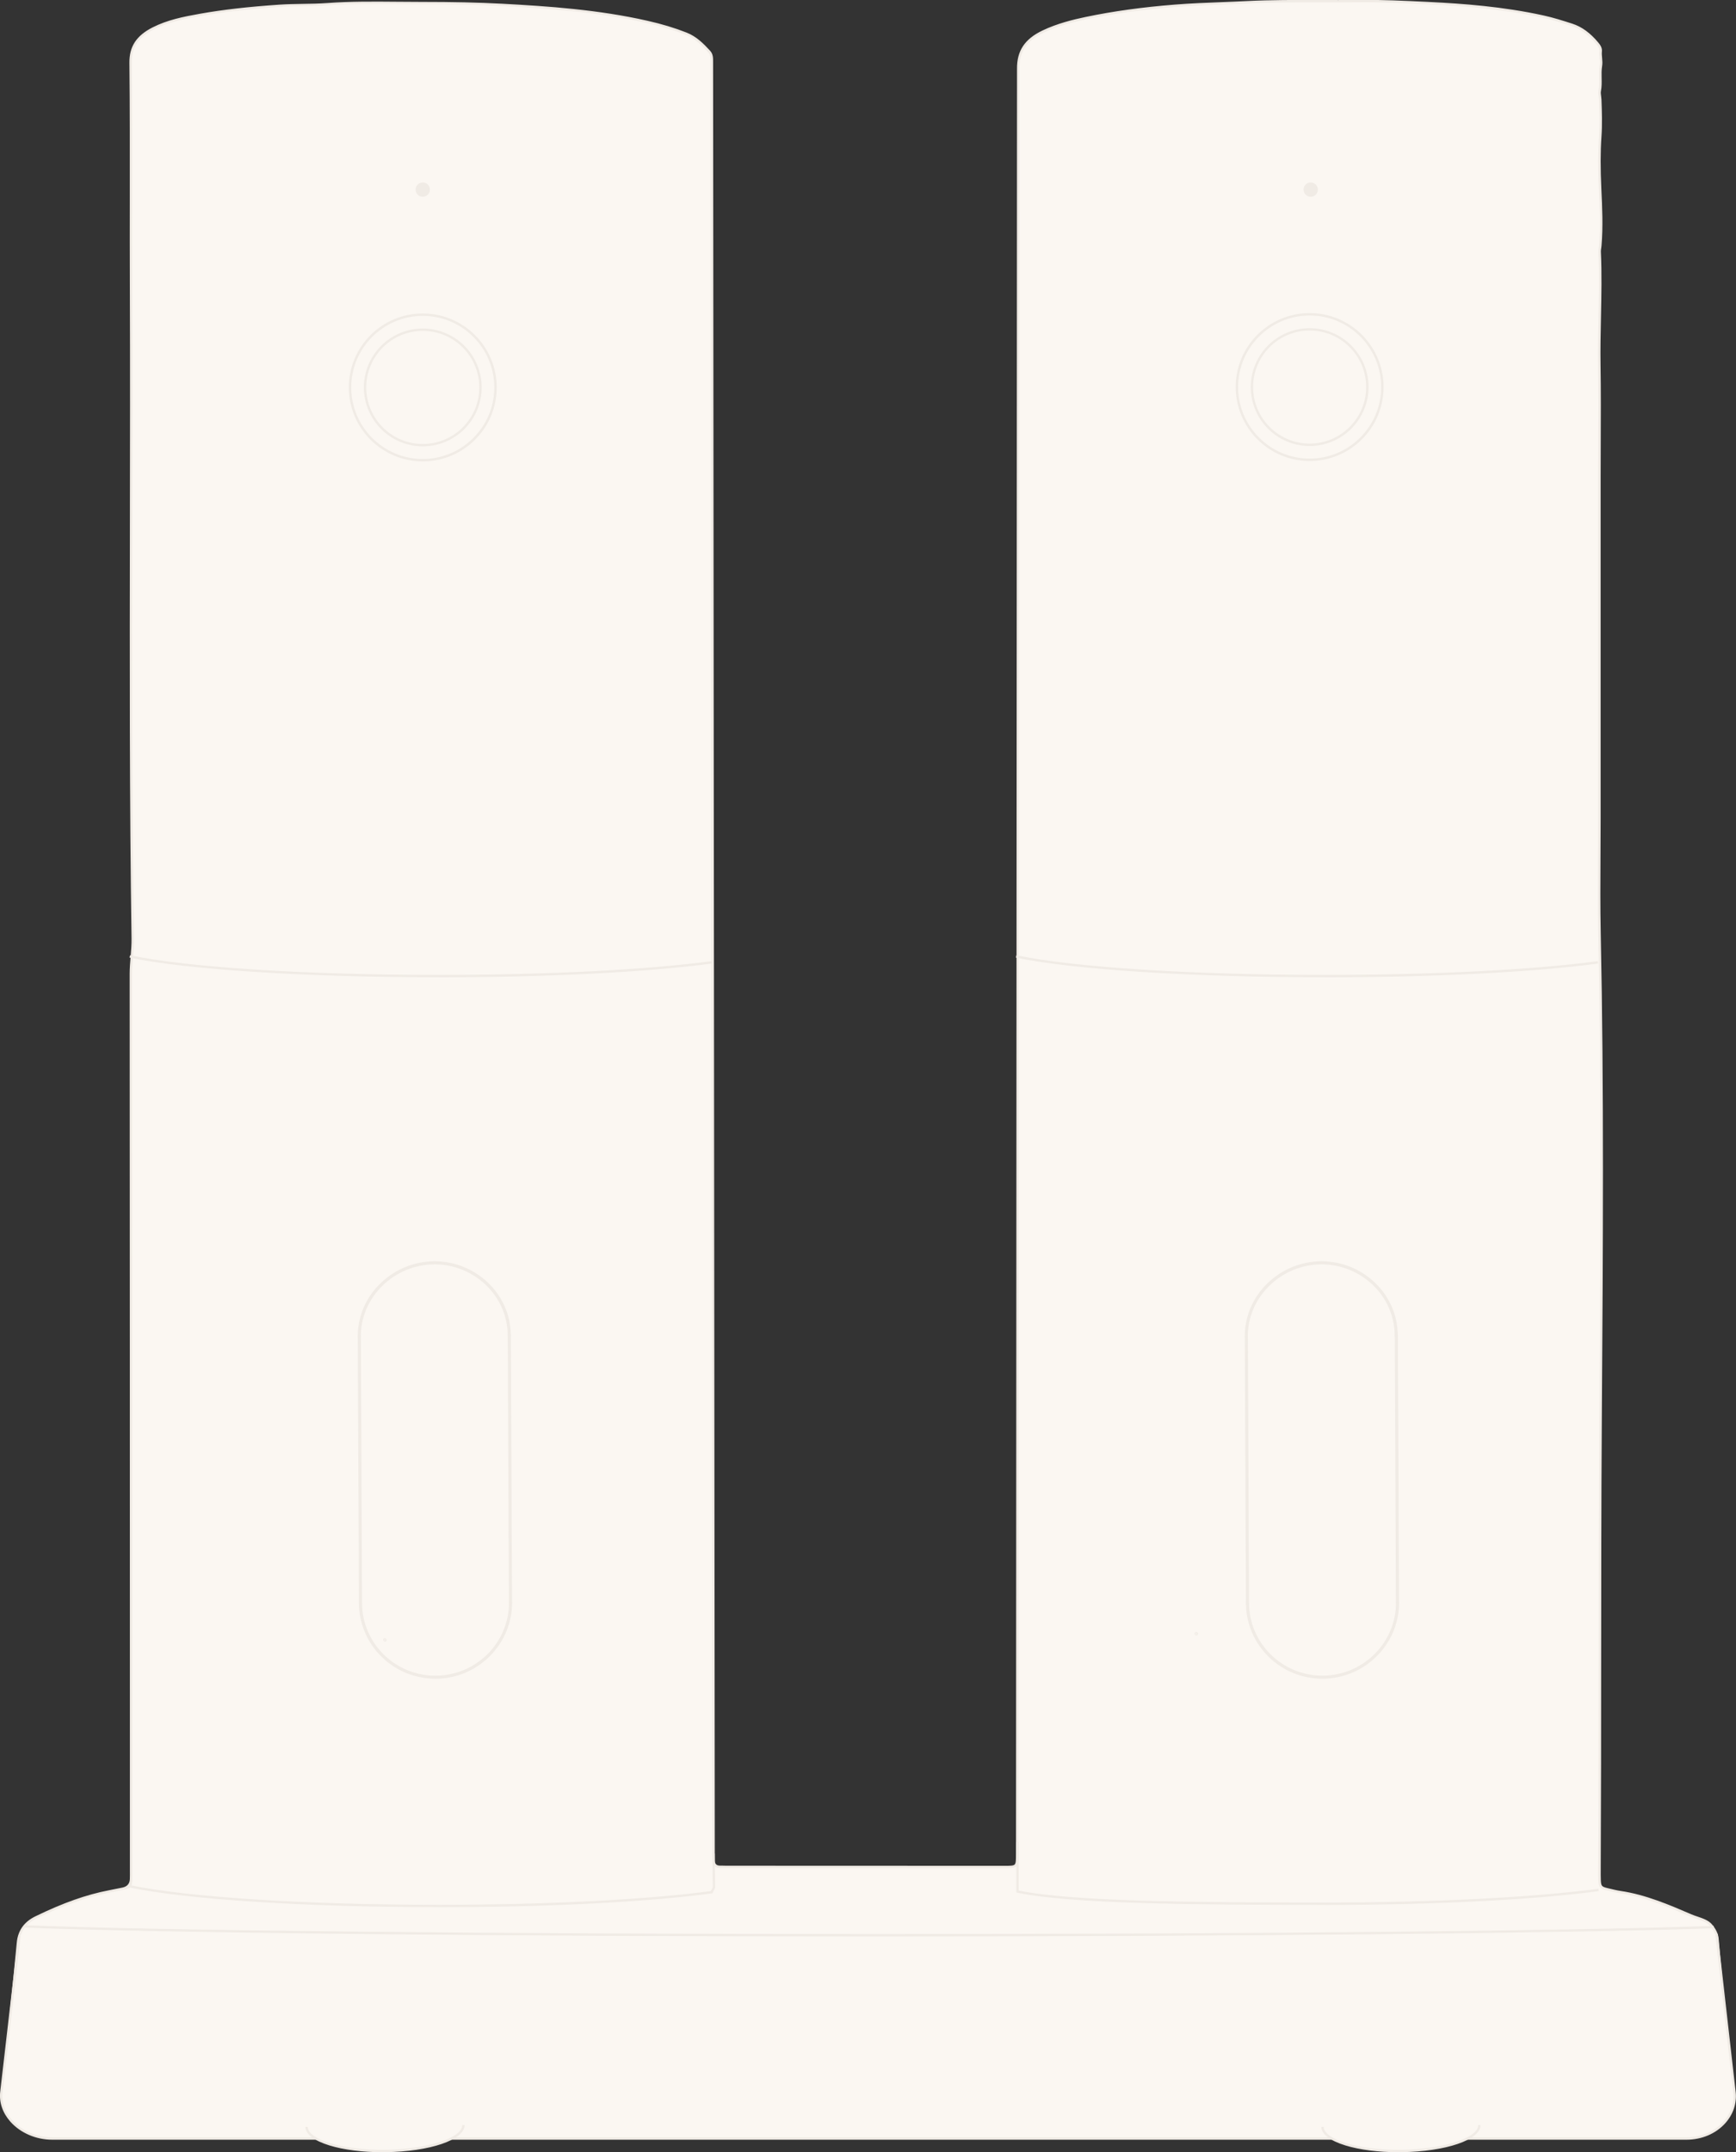 <svg id="Layer_1" xmlns="http://www.w3.org/2000/svg" viewBox="0 0 358.72 444.57">
  <rect x="0" y="0" width="358.72" height="444.57" fill="#333333" stroke="none"/>
  <defs>
    <style>
      .cls-1 {
        fill: #fbf7f2;
      }

      .cls-1, .cls-2 {
        stroke-width: 0px;
      }

      .cls-2 {
        fill: #f0ebe5;
      }
    </style>
  </defs>
  <path class="cls-1" d="M1.67,421.46c.69-6.7,1.42-13.4,2.04-20.11.23-2.55,1.55-4.22,3.72-5.28,4.84-2.36,9.83-4.34,15.15-5.36.94-.18,1.88-.35,2.81-.56,1.59-.36,1.65-.43,1.69-1.99.02-.84,0-1.67,0-2.51-.01-61.49-.02-122.99-.06-184.48,0-2.45.43-4.86.39-7.32-.68-45-.17-90.01-.35-135.01-.06-15.28.07-30.57-.09-45.85-.04-3.67,1.81-5.65,4.65-7.1,3.06-1.56,6.43-2.21,9.78-2.8,5.41-.96,10.86-1.5,16.34-1.87,3.28-.22,6.57-.09,9.83-.33,6.44-.48,12.89-.23,19.33-.23,5.61,0,11.23.08,16.82.38,10.06.54,20.12,1.28,29.99,3.51,2.74.62,5.42,1.4,8.05,2.43,1.97.78,3.39,2.19,4.76,3.69.63.69.55,1.55.55,2.38l.35,369.82c0,.48,0,.96.02,1.43,0,.87.43,1.33,1.31,1.35.42,0,.84.02,1.25.02,19.16,0,38.33.02,57.49.02,2.66,0,2.67,0,2.67-2.7l.21-368.68c-.05-4.05,1.88-6.2,5.1-7.74,2.81-1.35,5.82-2.15,8.86-2.78,6.08-1.27,12.22-2.07,18.42-2.56,4.94-.39,9.89-.48,14.83-.73,7.64-.38,15.28-.15,22.91-.24,5.01-.06,10.03.2,15.02.44,7.85.38,15.7,1.07,23.42,2.78,1.99.44,3.92,1.05,5.85,1.68,2.16.7,3.85,2.12,5.28,3.85.39.47.73,1,.67,1.62-.1,1.02.22,2.05.05,3.03-.29,1.72.09,3.45-.24,5.16-.11.56.09,1.18.11,1.78.09,2.55.18,5.1,0,7.65-.25,3.64-.19,7.27-.02,10.91.18,3.87.36,7.74.03,11.61-.03.42-.15.83-.13,1.24.36,7.81-.19,15.61-.06,23.42.12,7.82.02,15.64.02,23.46v70.38c0,7.82-.14,15.65.03,23.46.7,33.72.44,67.45.22,101.18-.2,30.62-.06,61.24-.22,91.85,0,.9-.02,1.79.02,2.69.06,1.27.27,1.51,1.54,1.81.93.23,1.86.46,2.8.6,5.14.76,9.85,2.8,14.56,4.83,1.28.55,3.2.9,4.11,1.97.71.84,1.24,1.76,1.35,2.87.27,2.91.5,5.82.78,8.73.29,2.97.62,5.93.92,8.89"></path>
  <path class="cls-2" d="M1.92,421.48l-.49-.05c.2-1.91.39-3.82.59-5.73.49-4.71,1-9.58,1.44-14.38.23-2.53,1.5-4.33,3.86-5.48,5.69-2.77,10.53-4.48,15.21-5.38l.4-.08c.79-.15,1.61-.31,2.4-.48.97-.22,1.47-.81,1.5-1.76.02-.6.01-1.2.01-1.8v-28.2c0-51.45-.02-104.66-.05-156.98,0-1.19.1-2.38.2-3.53.1-1.24.21-2.52.19-3.78-.43-28.47-.38-57.42-.34-85.41.03-16.26.05-33.07-.01-49.61-.02-6.04-.02-12.17-.01-18.11,0-9.09.02-18.49-.08-27.74-.04-3.36,1.44-5.62,4.79-7.32,3.02-1.53,6.24-2.19,9.85-2.83,4.72-.84,9.93-1.43,16.37-1.87,1.61-.11,3.24-.13,4.81-.16,1.65-.02,3.35-.05,5.02-.17,4.83-.36,9.74-.31,14.49-.27,1.62.02,3.24.03,4.86.03,6.75,0,11.94.12,16.83.38,9.63.52,19.87,1.22,30.03,3.52,2.97.67,5.62,1.47,8.08,2.44,2.04.8,3.52,2.29,4.86,3.75.63.69.62,1.5.62,2.29v.25l.35,369.82v1.43c0,.75.34,1.09,1.07,1.1h.4c.28.01.57.02.85.02,19.16,0,38.33.02,57.49.02,1.22,0,1.89,0,2.16-.27.26-.27.26-.95.27-2.19l.21-368.68c-.05-3.75,1.57-6.2,5.24-7.96,3.07-1.47,6.38-2.27,8.92-2.8,5.72-1.2,11.76-2.03,18.45-2.56,3.25-.26,6.56-.39,9.76-.51,1.69-.07,3.39-.13,5.08-.22C262.63-.03,267.74-.02,272.68,0c2.57,0,5.23.02,7.84-.02,4.84-.06,9.74.18,14.49.41l.55.03c6.49.32,15.03.92,23.46,2.79,1.95.43,3.81,1.02,5.87,1.68,1.96.63,3.73,1.92,5.4,3.93.38.45.8,1.07.72,1.8-.05.45,0,.93.04,1.38.05.54.1,1.11,0,1.66-.13.81-.12,1.65-.1,2.46.02.89.04,1.8-.14,2.71-.06.32-.01.67.04,1.04.03.22.06.45.07.68.09,2.5.18,5.09,0,7.68-.22,3.14-.22,6.6-.02,10.88.18,3.78.36,7.69.03,11.64-.01.16-.04.32-.06.49-.04.25-.08.49-.07.73.21,4.5.11,9.06.02,13.48-.07,3.26-.14,6.64-.09,9.95.09,5.42.06,10.94.04,16.27-.01,2.4-.02,4.8-.02,7.19v70.39c0,2.47-.01,4.94-.03,7.42-.03,5.26-.06,10.7.05,16.04.68,32.53.46,65.59.24,97.58l-.02,3.61c-.11,16.3-.12,32.88-.13,48.91,0,14.07-.02,28.63-.09,42.94v.45c0,.73-.01,1.48.02,2.22.06,1.15.18,1.3,1.35,1.59l.25.06c.83.2,1.68.41,2.53.54,5.15.77,9.95,2.83,14.58,4.82.39.17.79.31,1.22.45,1.09.37,2.32.78,3.02,1.61.86,1.02,1.31,1.97,1.4,3.01.12,1.26.23,2.51.33,3.77.14,1.65.29,3.31.45,4.96s.33,3.29.51,4.93c.14,1.32.28,2.64.41,3.96l-.49.05c-.13-1.32-.27-2.64-.41-3.96-.17-1.65-.35-3.29-.51-4.94s-.3-3.31-.45-4.96c-.11-1.26-.22-2.51-.33-3.77-.09-.93-.5-1.8-1.29-2.73-.61-.72-1.72-1.09-2.8-1.46-.44-.15-.85-.29-1.22-.45-4.65-2-9.41-4.05-14.5-4.81-.87-.13-1.74-.34-2.58-.55l-.25-.06c-1.37-.33-1.66-.68-1.72-2.04-.04-.75-.03-1.51-.02-2.25v-.45c.08-14.31.09-28.86.1-42.94,0-16.03.02-32.61.13-48.92l.02-3.61c.21-31.98.44-65.04-.24-97.56-.11-5.35-.08-10.79-.05-16.05.01-2.47.03-4.94.03-7.41v-70.39c0-2.4.01-4.8.02-7.2.02-5.33.05-10.84-.04-16.26-.05-3.33.02-6.7.09-9.97.09-4.41.19-8.96-.02-13.44-.01-.28.03-.56.07-.82.02-.15.05-.3.06-.45.33-3.92.14-7.81-.03-11.58-.2-4.3-.19-7.77.02-10.94.18-2.56.09-5.14,0-7.63,0-.2-.04-.41-.07-.63-.06-.39-.11-.8-.04-1.2.16-.86.15-1.75.13-2.61-.02-.83-.03-1.69.11-2.55.08-.49.04-1-.01-1.54-.04-.48-.09-.98-.04-1.48.06-.55-.28-1.03-.61-1.44-1.61-1.93-3.3-3.17-5.17-3.77-2.05-.66-3.9-1.24-5.83-1.67-8.4-1.86-16.9-2.46-23.38-2.77l-.55-.03c-4.74-.23-9.64-.47-14.46-.41-2.62.03-5.28.02-7.85.02-4.93,0-10.04-.03-15.05.22-1.69.08-3.39.15-5.08.22-3.19.13-6.49.26-9.74.51-6.68.53-12.69,1.36-18.39,2.55-2.51.52-5.78,1.31-8.81,2.77-3.52,1.69-5,3.94-4.96,7.51l-.21,368.68c0,2.84-.11,2.95-2.89,2.95h-.02c-19.16,0-38.33-.01-57.49-.02-.29,0-.58,0-.86-.01h-.39c-1.01-.03-1.54-.58-1.55-1.6v-.51c0-.31-.02-.62-.02-.93l-.35-369.82v-.26c0-.72,0-1.41-.49-1.95-1.35-1.48-2.73-2.86-4.67-3.63-2.44-.96-5.06-1.75-8.01-2.42-10.12-2.29-20.34-2.99-29.95-3.51-4.88-.26-10.06-.38-16.8-.38-1.62,0-3.24-.02-4.87-.03-4.74-.05-9.63-.09-14.44.26-1.68.13-3.39.15-5.05.18-1.57.02-3.19.05-4.79.16-6.43.44-11.61,1.03-16.32,1.87-3.57.63-6.76,1.28-9.71,2.78-3.2,1.63-4.55,3.68-4.52,6.87.1,9.25.09,18.65.08,27.74,0,5.93-.01,12.07.01,18.11.07,16.54.04,33.35.01,49.61-.05,27.99-.09,56.94.34,85.4.02,1.29-.09,2.58-.19,3.83-.1,1.14-.2,2.32-.19,3.49.03,52.33.04,105.53.05,156.98v28.2c.01.61.01,1.21,0,1.82-.04,1.68-.19,1.85-1.88,2.23-.8.18-1.62.34-2.42.49l-.4.08c-4.64.89-9.43,2.58-15.09,5.34-2.2,1.07-3.37,2.73-3.59,5.08-.44,4.8-.95,9.67-1.44,14.38-.2,1.91-.4,3.82-.59,5.73v.02Z"></path>
  <path class="cls-1" d="M354.71,399.47l3.71,32.67c.58,5.14-4.03,9.6-9.93,9.6H10.78c-5.9,0-11.07-4.46-10.49-9.6l3.73-32.28"></path>
  <path class="cls-2" d="M348.49,441.99H10.78c-3.32,0-6.55-1.39-8.63-3.72-1.6-1.8-2.35-3.98-2.11-6.15l3.73-32.28.49.06-3.73,32.28c-.23,2.03.47,4.07,1.98,5.76,1.99,2.23,5.08,3.56,8.26,3.56h337.71c3.02,0,5.82-1.19,7.68-3.28,1.54-1.72,2.25-3.87,2-6.04l-3.71-32.67.49-.06,3.71,32.67c.26,2.32-.49,4.6-2.12,6.43-1.95,2.19-4.89,3.44-8.05,3.44h.01Z"></path>
  <path class="cls-1" d="M95.76,438.97c.03,2.85-7.2,5.25-16.14,5.35-8.95.1-16.23-2.13-16.26-4.98"></path>
  <path class="cls-2" d="M79.03,444.57c-4.13,0-8-.49-10.96-1.4-3.18-.98-4.94-2.34-4.96-3.83h.49c0,1.24,1.69,2.47,4.61,3.36,3.05.93,7.1,1.42,11.4,1.37,8.65-.1,15.93-2.43,15.9-5.1h.49c.03,3.03-7.16,5.49-16.39,5.59h-.59,0Z"></path>
  <path class="cls-1" d="M305.69,438.97c.03,2.85-7.2,5.25-16.14,5.35-8.95.1-16.23-2.13-16.26-4.98"></path>
  <path class="cls-2" d="M288.96,444.57c-4.13,0-8-.49-10.96-1.4-3.18-.98-4.94-2.34-4.96-3.83h.49c.01,1.24,1.69,2.47,4.61,3.36,3.05.93,7.1,1.42,11.4,1.37,8.65-.1,15.93-2.43,15.9-5.1h.49c.03,3.03-7.16,5.49-16.39,5.59h-.59.01Z"></path>
  <path class="cls-2" d="M79.56,339.07h-.06l-.16-.08c-.07-.04-.13-.11-.15-.19s-.01-.17.03-.24c.04-.07.1-.12.18-.15.08-.02.17-.02.25.03l.07.04c.15.08.21.28.12.43-.05.1-.16.16-.28.16h0ZM79.47,338.91h0ZM79.44,338.88s.07.01.1,0c.05-.01.09-.05.11-.09.03-.06.02-.13-.01-.18l-.11.2.03-.24c-.07,0-.12.04-.16.09-.04.07-.02.16.04.22h0ZM79.58,338.56h0Z"></path>
  <path class="cls-2" d="M247.23,337.8h-.06l-.16-.08c-.07-.04-.13-.11-.15-.19s0-.17.03-.24c.04-.07.11-.12.19-.15.08-.02.17-.01.25.03l.06.03c.15.09.21.28.12.43-.05.1-.16.16-.28.16h0ZM247.11,337.62h.1c.05-.01.09-.05.11-.09.02-.03.02-.08,0-.13,0-.02,0-.04-.02-.05l-.11.2.03-.24c-.07,0-.12.04-.16.09-.04.07-.02.16.04.22h0ZM247.07,337.6h0ZM247.24,337.29h0Z"></path>
  <path class="cls-2" d="M257.78,331.59h0c-.17,0-.32-.14-.32-.32l-.24-55.21c0-.18.14-.32.32-.32s.32.14.32.32l.24,55.21c0,.18-.14.32-.32.32ZM257.96,331.27h0ZM257.37,276.06h0Z"></path>
  <path class="cls-2" d="M288.77,331.35h0c-.17,0-.32-.14-.32-.32l-.24-55.21c0-.18.14-.32.32-.32s.32.14.32.32l.24,55.21c0,.18-.14.32-.32.32ZM288.94,331.03h0ZM288.35,275.83h0Z"></path>
  <path class="cls-2" d="M273.24,346.76c-2.01,0-4.06-.4-5.92-1.14-1.9-.76-3.67-1.92-5.13-3.34-1.47-1.43-2.67-3.17-3.47-5.04-.41-.94-.72-1.93-.93-2.93s-.32-2.02-.32-3.04c0-.08.03-.16.09-.22s.14-.09.23-.09c.18,0,.32.14.32.32,0,.98.11,1.96.31,2.91.2.96.5,1.9.89,2.8.77,1.79,1.93,3.47,3.33,4.83,1.4,1.37,3.11,2.48,4.93,3.21,1.79.72,3.75,1.1,5.68,1.1h.11c1.96-.01,3.96-.42,5.78-1.18,1.81-.76,3.5-1.89,4.9-3.28,1.39-1.39,2.53-3.08,3.28-4.89.76-1.82,1.16-3.81,1.14-5.74,0-.08.03-.16.09-.23.06-.06.14-.09.23-.09.18,0,.32.14.32.32.01,2.01-.4,4.08-1.19,5.98-.78,1.88-1.97,3.64-3.42,5.09-1.45,1.45-3.21,2.63-5.1,3.42s-3.97,1.22-6.02,1.23h-.13ZM257.61,331.27h0ZM257.96,331.27h0ZM288.59,331.04h0ZM288.94,331.03h0Z"></path>
  <path class="cls-2" d="M257.54,276.38h0c-.17,0-.32-.14-.32-.32,0-1.01.09-2.03.3-3.03.2-.99.5-1.97.9-2.9s.89-1.83,1.46-2.66c.57-.83,1.23-1.62,1.97-2.33,1.46-1.43,3.22-2.6,5.1-3.38,1.89-.79,3.97-1.21,6.02-1.23h.11c2.01,0,4.06.39,5.92,1.14,1.89.75,3.66,1.9,5.13,3.3.74.71,1.4,1.48,1.98,2.31.58.83,1.08,1.72,1.48,2.64.4.93.72,1.9.92,2.89.21.99.31,2,.32,3.03,0,.08-.03.16-.09.22s-.14.09-.23.09c-.18,0-.32-.14-.32-.32,0-.98-.11-1.95-.31-2.9-.2-.95-.5-1.88-.88-2.76s-.86-1.73-1.42-2.53c-.55-.79-1.19-1.53-1.9-2.21-1.41-1.35-3.11-2.45-4.92-3.17-1.79-.72-3.75-1.09-5.68-1.09h-.11c-1.96.02-3.96.42-5.78,1.18-1.8.75-3.5,1.87-4.9,3.25-.7.69-1.34,1.44-1.89,2.24-.55.8-1.03,1.66-1.41,2.55-.38.9-.67,1.83-.87,2.78-.19.96-.29,1.94-.28,2.9,0,.08-.03.16-.09.23-.06.06-.14.09-.23.09h.02ZM257.37,276.06h0ZM257.72,276.06h0ZM288.35,275.83h0ZM288.7,275.83h0Z"></path>
  <path class="cls-2" d="M74.49,331.59h0c-.17,0-.32-.14-.32-.32l-.24-55.21c0-.18.14-.32.32-.32s.32.14.32.32l.24,55.21c0,.18-.14.32-.32.32ZM74.67,331.27h0ZM74.08,276.06h0Z"></path>
  <path class="cls-2" d="M105.48,331.35h0c-.17,0-.32-.14-.32-.32l-.24-55.21c0-.18.14-.32.32-.32s.32.14.32.32l.24,55.21c0,.18-.14.32-.32.32ZM105.65,331.03h0ZM105.06,275.83h0Z"></path>
  <path class="cls-2" d="M89.95,346.76c-2.01,0-4.05-.4-5.92-1.14-1.89-.76-3.67-1.92-5.13-3.34-1.47-1.43-2.67-3.17-3.47-5.04-.41-.94-.72-1.93-.93-2.93-.21-.99-.32-2.02-.32-3.04,0-.08.03-.16.09-.22s.14-.09.23-.09c.18,0,.32.14.32.32,0,.98.11,1.96.31,2.91.2.96.5,1.9.89,2.81.77,1.79,1.93,3.46,3.33,4.83,1.41,1.37,3.11,2.48,4.93,3.21,1.79.72,3.75,1.1,5.68,1.1h.11c1.96-.02,3.96-.42,5.78-1.18,1.81-.76,3.5-1.89,4.9-3.28,1.39-1.39,2.53-3.08,3.28-4.89.76-1.83,1.16-3.81,1.14-5.74,0-.08.03-.16.09-.23.06-.06.14-.09.23-.09.18,0,.32.14.32.32.01,2.01-.4,4.08-1.19,5.98-.79,1.88-1.97,3.64-3.42,5.09-1.45,1.45-3.21,2.63-5.1,3.42s-3.97,1.22-6.02,1.23h-.13ZM74.32,331.27h0ZM74.67,331.27h0ZM105.3,331.04h0ZM105.65,331.03h0Z"></path>
  <path class="cls-2" d="M74.25,276.38h0c-.17,0-.32-.14-.32-.32,0-1.01.09-2.03.3-3.03.2-.99.51-1.97.9-2.9.4-.93.89-1.82,1.47-2.66.57-.83,1.24-1.62,1.97-2.33,1.46-1.43,3.22-2.6,5.1-3.38,1.89-.79,3.97-1.21,6.02-1.23h.11c2.01,0,4.05.39,5.92,1.14,1.89.75,3.66,1.9,5.13,3.3.74.7,1.4,1.48,1.98,2.31s1.08,1.72,1.48,2.64c.41.93.72,1.9.92,2.89.21.98.31,2,.32,3.03,0,.08-.03.16-.09.22s-.14.09-.23.09c-.18,0-.32-.14-.32-.32,0-.98-.11-1.96-.31-2.9s-.49-1.87-.88-2.76c-.39-.88-.86-1.73-1.42-2.53-.55-.79-1.19-1.53-1.9-2.21-1.41-1.35-3.11-2.45-4.92-3.17-1.79-.71-3.75-1.09-5.68-1.09h-.11c-1.96.02-3.96.42-5.78,1.18-1.8.75-3.5,1.87-4.9,3.25-.7.69-1.34,1.44-1.89,2.24s-1.02,1.66-1.41,2.55c-.38.9-.67,1.83-.87,2.78-.19.96-.29,1.94-.28,2.9,0,.08-.03.16-.09.23-.06.06-.14.09-.23.09h0ZM74.08,276.06h0ZM74.43,276.06h0ZM105.06,275.83h0ZM105.41,275.83h0Z"></path>
  <path class="cls-2" d="M87.36,95.31c-8.42,0-15.28-6.85-15.28-15.28s6.85-15.28,15.28-15.28,15.28,6.85,15.28,15.28-6.85,15.28-15.28,15.28ZM87.36,65.25c-8.15,0-14.78,6.63-14.78,14.78s6.63,14.78,14.78,14.78,14.78-6.63,14.78-14.78-6.63-14.78-14.78-14.78Z"></path>
  <circle class="cls-2" cx="270.84" cy="39.17" r="1.48"></circle>
  <circle class="cls-2" cx="87.36" cy="39.17" r="1.48"></circle>
  <path class="cls-2" d="M87.36,92.2c-6.71,0-12.17-5.46-12.17-12.17s5.46-12.17,12.17-12.17,12.17,5.46,12.17,12.17-5.46,12.17-12.17,12.17ZM87.36,68.35c-6.44,0-11.68,5.24-11.68,11.68s5.24,11.68,11.68,11.68,11.68-5.24,11.68-11.68-5.24-11.68-11.68-11.68Z"></path>
  <path class="cls-2" d="M270.62,95.23c-8.42,0-15.28-6.85-15.28-15.28s6.85-15.28,15.28-15.28,15.28,6.85,15.28,15.28-6.85,15.28-15.28,15.28ZM270.62,65.17c-8.15,0-14.78,6.63-14.78,14.78s6.63,14.78,14.78,14.78,14.78-6.63,14.78-14.78-6.63-14.78-14.78-14.78Z"></path>
  <path class="cls-2" d="M270.62,92.13c-6.71,0-12.17-5.46-12.17-12.17s5.46-12.17,12.17-12.17,12.17,5.46,12.17,12.17-5.46,12.17-12.17,12.17ZM270.62,68.27c-6.44,0-11.68,5.24-11.68,11.68s5.24,11.68,11.68,11.68,11.68-5.24,11.68-11.68-5.24-11.68-11.68-11.68Z"></path>
  <path class="cls-2" d="M90.6,201.87c-27.36,0-51.82-1.56-63.84-4.06l.1-.48c11.99,2.5,36.41,4.05,63.74,4.05,22.31,0,42.87-1.04,56.41-2.84l.07.49c-13.56,1.81-34.15,2.85-56.47,2.85h-.01Z"></path>
  <path class="cls-2" d="M90.6,393.95c-27.36,0-51.82-1.56-63.84-4.06l.1-.48c11.99,2.5,36.41,4.05,63.74,4.05,22.24,0,42.74-1.03,56.28-2.83l.41-.79-.1-6.97h.49l.1,7.09-.58,1.13-.13.02c-13.56,1.81-34.15,2.85-56.47,2.85h0Z"></path>
  <path class="cls-2" d="M273.76,201.87c-27.36,0-51.82-1.56-63.84-4.06l.1-.48c11.99,2.5,36.41,4.05,63.74,4.05,22.31,0,42.87-1.04,56.41-2.84l.07.49c-13.56,1.81-34.15,2.85-56.47,2.85h-.01Z"></path>
  <path class="cls-2" d="M273.9,393.48c-27.27,0-52.67-.19-63.7-2.52l-.2-.04v-10.41h.49v10.01c11.09,2.28,36.32,2.47,63.4,2.47,22.3,0,42.86-1.04,56.41-2.84l.07.49c-13.56,1.81-34.15,2.85-56.47,2.85h0Z"></path>
  <path class="cls-2" d="M181.19,400c-78.09,0-148.9-.74-176.18-1.83l.02-.49c27.28,1.1,98.08,1.83,176.16,1.83s143.05-.66,172.94-1.69l.02.49c-29.9,1.03-97.79,1.69-172.96,1.69h0Z"></path>
</svg>